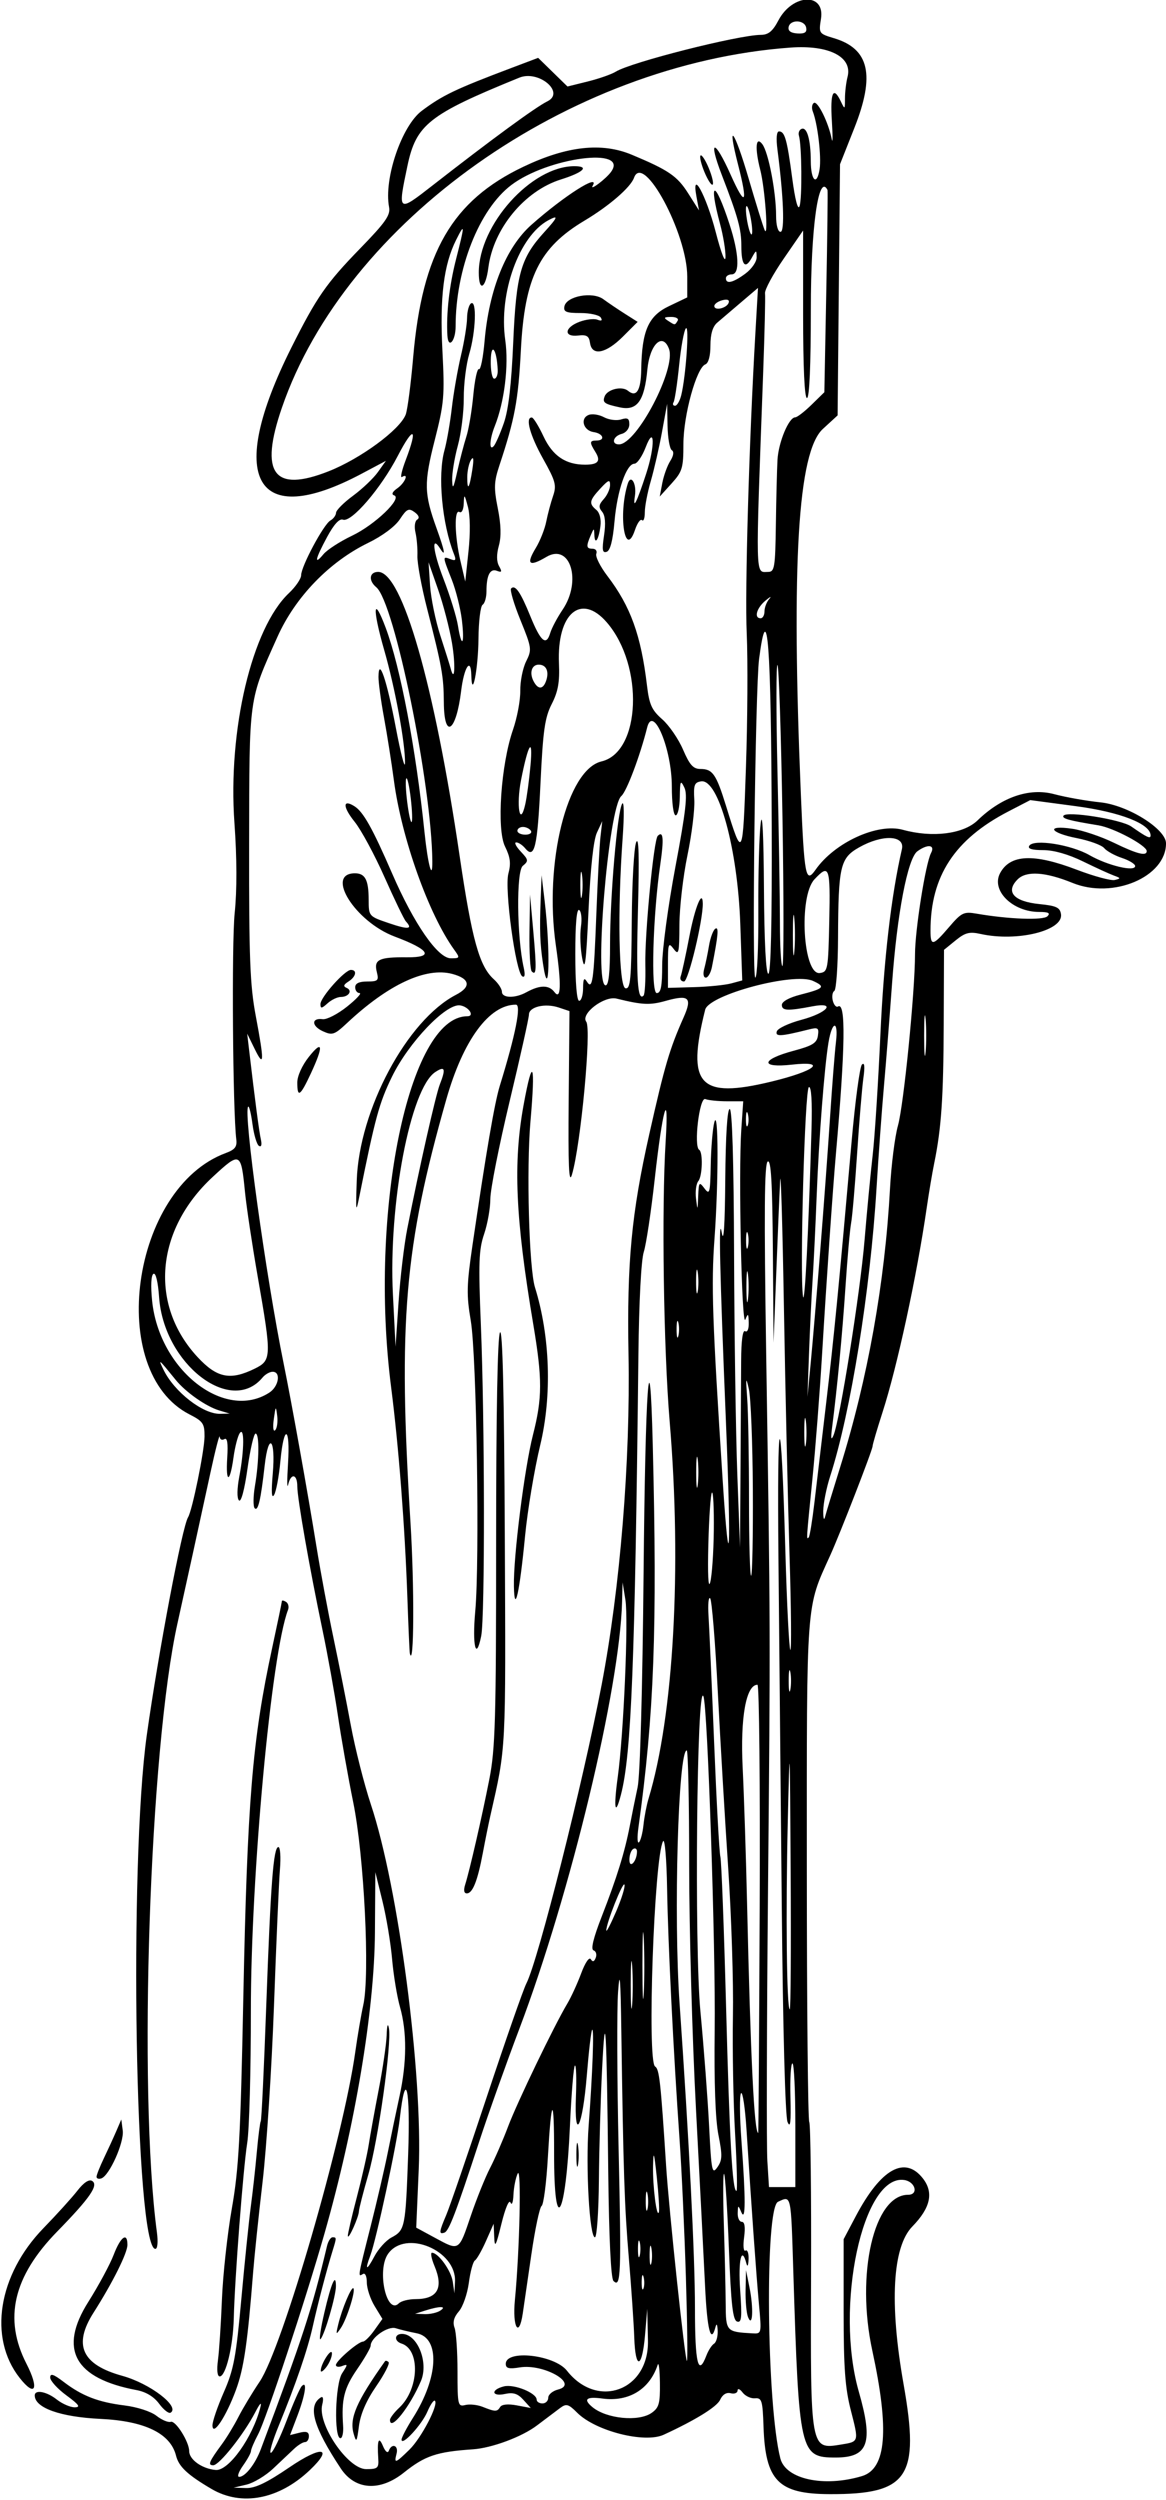 <?xml version="1.0" encoding="UTF-8"?>
<svg version="1.1" viewBox="0 0 283.12 606.56" xmlns="http://www.w3.org/2000/svg">
<path d="m51.348 603.87c-5.815-3.413-7.935-5.402-8.605-8.073-1.352-5.388-7.558-8.407-18.325-8.918-9.764-0.463-15.98-2.676-15.98-5.689 0-1.496 2.876-0.96 5.369 1.001 1.311 1.031 3.254 1.875 4.317 1.875 1.52 0 1.093-0.618-2.001-2.894-2.164-1.591-3.935-3.54-3.935-4.33 0-1.087 0.798-0.828 3.282 1.067 4.46 3.401 8.372 4.912 14.778 5.707 3.071 0.381 6.413 1.464 7.743 2.51 1.287 1.012 2.851 1.67 3.475 1.462 1.169-0.39 4.472 4.861 4.472 7.111 0 2.06 3.14 4.289 6.442 4.572 3.151 0.27 8.988-7.916 10.841-15.205 0.375-1.474-0.094-1.014-1.265 1.242-2.752 5.303-8.717 12.82-10.172 12.82-1.396 0-1.048-0.844 2.126-5.156 1.139-1.547 2.931-4.5 3.983-6.562 1.052-2.062 3.374-5.92 5.16-8.571 5.52-8.195 20.307-59.157 23.218-80.023 0.54-3.867 1.412-8.976 1.939-11.352 1.636-7.377 0.215-36.095-2.429-49.116-1.257-6.188-2.937-15.68-3.735-21.094-0.798-5.414-2.466-14.695-3.707-20.625-3.198-15.278-6.151-32.085-6.151-35.009 0-3.033-1.56-3.3-2.226-0.381-0.265 1.16-0.277-1.16-0.026-5.156 0.572-9.122-1.009-9.626-1.849-0.589-0.341 3.672-1.029 7.363-1.528 8.203-0.61 1.026-0.718-0.66-0.329-5.139 0.738-8.506-1.025-10.292-1.963-1.988-0.948 8.393-1.611 11.221-2.429 10.353-0.395-0.419-0.362-2.871 0.073-5.449 1.03-6.106 1.105-12.656 0.145-12.656-0.417 0-1.302 3.84-1.966 8.534-0.729 5.147-1.548 8.194-2.064 7.678-0.516-0.516-0.48-2.838 0.091-5.849 1.218-6.425 1.251-12.294 0.057-10.407-0.474 0.749-1.14 3.385-1.48 5.858-0.864 6.281-1.917 6.337-1.521 0.08 0.228-3.598 0.013-4.987-0.703-4.545-0.567 0.35-1.073 0.085-1.126-0.59-0.052-0.675-1.052 3.203-2.222 8.617-2.283 10.566-6.468 29.68-8.005 36.562-6.794 30.423-9.609 113.46-5.014 147.89 0.308 2.311 0.15 3.984-0.376 3.984-4.901 0-6.46-93.53-2.079-124.69 2.838-20.18 8.589-50.507 10.016-52.816 1.02-1.65 3.975-16.126 3.999-19.587 0.022-3.128-0.36-3.692-3.621-5.356-20.378-10.396-14.197-54.949 8.801-63.435 2.201-0.812 2.752-1.526 2.534-3.281-0.858-6.922-1.149-47.607-0.394-54.92 0.576-5.575 0.555-13.297-0.059-21.89-1.615-22.589 4.245-47.27 13.238-55.758 1.629-1.537 2.961-3.492 2.961-4.343 0-2.138 5.467-12.351 7.103-13.27 0.734-0.412 1.351-1.256 1.371-1.875s1.877-2.478 4.127-4.132c2.249-1.654 4.966-4.237 6.036-5.74l1.946-2.733-5.915 3.141c-25.948 13.779-32.97 1.161-17.037-30.616 6.134-12.234 8.451-15.571 16.692-24.043 6.182-6.355 7.399-8.093 7.027-10.04-1.311-6.858 3.059-19.707 7.946-23.366 5.029-3.764 8.195-5.278 21.743-10.39l6.508-2.456 7.12 6.953 4.932-1.221c2.713-0.672 5.776-1.744 6.807-2.384 3.698-2.293 29.727-8.889 35.226-8.926 1.823-0.012 2.862-0.869 4.251-3.506 3.429-6.512 11.367-6.811 10.34-0.389-0.564 3.529-0.511 3.609 3.154 4.706 8.589 2.573 10.036 8.939 4.952 21.78l-3.484 8.799-0.293 30.469-0.293 30.469-3.577 3.281c-6.052 5.552-7.682 32.437-5.357 88.359 0.843 20.282 1.177 22.021 3.575 18.598 4.648-6.636 15.047-11.39 21.207-9.695 7.189 1.978 14.707 1.029 18.139-2.289 5.856-5.662 12.575-7.961 18.589-6.362 2.824 0.751 7.877 1.646 11.228 1.99 6.682 0.685 15.938 6.466 15.938 9.954 0 8.152-12.855 13.594-22.68 9.602-6.617-2.689-11.228-2.99-13.347-0.871-3.02 3.02-0.955 5.37 5.27 5.996 4.155 0.417 5.022 0.826 5.258 2.479 0.568 3.982-10.659 6.732-19.501 4.776-2.731-0.604-3.753-0.342-6.094 1.561l-2.812 2.287-0.071 18.136c-0.07 17.796-0.576 25.183-2.3 33.604-0.475 2.32-1.292 7.172-1.816 10.781-2.41 16.62-7.153 38.554-10.741 49.676-1.329 4.119-2.416 7.825-2.416 8.235 0 0.901-7.874 21.174-10.295 26.506-5.902 13-5.688 10.123-5.671 76.196 8e-3 33.18 0.274 60.745 0.59 61.256s0.513 17.464 0.438 37.673c-0.155 41.886-0.171 41.798 7.216 40.599 4.457-0.723 4.418-0.591 2.443-8.3-1.402-5.473-1.752-10.31-1.752-24.185v-17.344l2.975-5.625c6.056-11.449 11.868-14.724 16.249-9.155 2.7 3.432 1.892 7.156-2.537 11.692-4.833 4.949-5.597 18.656-2.132 38.245 3.991 22.569 1.175 26.76-17.941 26.694-12.488-0.043-15.62-3.237-16.064-16.382-0.213-6.325-0.42-7.015-2.062-6.87-1.004 0.088-2.362-0.544-3.017-1.406-0.655-0.862-1.205-1.079-1.222-0.483-0.016 0.596-0.768 0.892-1.67 0.658-1.04-0.27-1.984 0.32-2.578 1.611-0.779 1.694-6.006 4.922-13.693 8.458-4.644 2.136-16.552-0.891-21-5.338-2.114-2.114-2.643-2.264-4.119-1.168-0.932 0.692-3.48 2.609-5.663 4.262-3.642 2.756-10.924 5.468-15.525 5.78-8.822 0.6-11.646 1.551-16.77 5.646-5.819 4.651-11.847 4.259-15.328-0.997-6.704-10.12-8.127-15.21-4.824-17.252 0.541-0.334 0.668 0.379 0.317 1.777-1.191 4.747 6.23 15.63 10.66 15.633 2.817 2e-3 3.101-0.246 2.947-2.576-0.295-4.472 0.094-5.518 1.133-3.047 0.582 1.384 1.165 1.864 1.425 1.172 0.73-1.943 2.415-1.315 1.887 0.703-0.651 2.488-0.313 2.383 3.12-0.973 2.904-2.839 7.126-10.928 6.191-11.863-0.271-0.271-1.095 0.925-1.833 2.656-1.349 3.168-6.269 8.486-6.269 6.776 0-0.505 1.25-2.888 2.777-5.297 6.211-9.793 6.635-19.394 0.907-20.51-1.768-0.345-4.061-0.896-5.095-1.226-1.899-0.606-6.089 2.316-6.089 4.245 0 0.508-1.477 3.07-3.281 5.694-3.179 4.621-3.848 7.31-3.409 13.7 0.115 1.676-0.178 3.047-0.65 3.047-1.614 0-1.273-13.186 0.407-15.749 1.414-2.158 1.415-2.305 0.019-1.769-0.838 0.321-1.523 0.213-1.523-0.24 0-0.988 5.428-5.679 6.571-5.679 0.441 0 1.684-1.239 2.763-2.754l1.961-2.754-1.893-3.106c-1.041-1.708-1.895-4.291-1.897-5.739-2e-3 -1.516-0.401-2.388-0.941-2.054-1.274 0.787-1.3 0.952 1.85-11.49 1.533-6.055 3.419-14.174 4.19-18.041 0.771-3.867 2.048-9.984 2.837-13.593 1.786-8.168 1.828-15.617 0.123-21.627-0.722-2.543-1.587-7.787-1.923-11.655-0.336-3.867-1.389-10.195-2.34-14.062l-1.73-7.031-0.097 14.648c-0.127 19.036-4.814 46.99-12.242 73.008-4.658 16.317-14.162 45.049-16.12 48.736-0.954 1.797-1.735 3.63-1.735 4.074 0 0.444-0.872 2.032-1.939 3.53-1.066 1.498-1.484 2.723-0.928 2.723 1.467 0 3.907-3.116 5.26-6.718 10.23-27.224 12.353-33.735 16.071-49.298 0.277-1.16 0.877-2.109 1.332-2.109 1.021 0 1.021 0.035-0.012 3.376-1.413 4.571-3.559 12.758-4.766 18.187-1.281 5.761-4.088 13.949-8.294 24.192-1.546 3.766-2.387 6.706-1.868 6.533 0.519-0.173 2.223-3.676 3.787-7.785 1.564-4.109 3.212-7.872 3.662-8.361 1.418-1.543 0.913 2.029-0.999 7.062l-1.818 4.785 2.287-0.574c1.672-0.42 2.287-0.191 2.287 0.85 0 0.783-0.422 1.424-0.938 1.424s-1.716 0.738-2.668 1.641c-0.952 0.902-3.233 3.057-5.071 4.788-1.837 1.731-4.75 3.481-6.473 3.888l-3.132 0.741 3.011 0.096c2.201 0.07 5.037-1.284 10.547-5.036 7.819-5.324 10.832-4.916 4.958 0.67-7.492 7.125-16.578 8.867-23.886 4.578zm157.94-3.108c5.929-1.776 6.703-11.158 2.514-30.48-4.023-18.555 0.406-37.779 8.704-37.779 2.611 0 1.753-3.201-0.962-3.588-10.058-1.432-16.939 30.718-11.002 51.4 3.56 12.402 2.31 15.938-5.635 15.938-8.674 0-8.907-1.02-10.275-44.968-0.598-19.201-0.459-18.567-3.724-17.08-3.221 1.468-2.784 49.132 0.571 62.263 1.29 5.047 10.575 7.059 19.809 4.293zm-51.061-15.343c1.789-1.253 2.073-2.282 2.01-7.266-0.041-3.193-0.282-5.173-0.537-4.4-1.964 5.96-7.019 9.044-13.419 8.186-3.931-0.527-4.741 0.164-2.436 2.077 3.43 2.847 11.235 3.608 14.383 1.403zm-36.771-1.437c0.392-0.635 1.918-0.78 4.027-0.385l3.395 0.637-1.805-1.994c-1.358-1.501-2.457-1.851-4.44-1.416-3.273 0.719-3.541-1.015-0.283-1.832 2.474-0.621 7.961 1.601 7.961 3.224 0 0.502 0.633 0.913 1.406 0.913s1.406-0.625 1.406-1.388 1.066-1.656 2.369-1.983c5.24-1.315-3.41-6.325-9.277-5.373-2.659 0.431-3.405 0.241-3.405-0.867 0-3.52 11.815-2.193 14.853 1.669 7.428 9.443 19.928 4.808 19.669-7.292l-0.166-7.734-0.538 6.342c-0.695 8.199-2.35 8.634-2.618 0.689-0.113-3.352-0.703-12-1.31-19.219-1.076-12.796-1.334-20.572-1.834-55.312-0.184-12.811-0.375-15.069-0.791-9.375-0.301 4.125-0.242 21.211 0.131 37.969 0.686 30.776 0.562 33.96-1.25 32.148-0.616-0.616-1.083-10.314-1.261-26.172-0.408-36.242-0.697-41.106-1.498-25.195-0.363 7.219-0.712 19.348-0.775 26.953-0.063 7.606-0.497 13.828-0.964 13.828-1.319 0-2.279-17.026-1.526-27.067 0.956-12.754 1.359-23.791 0.852-23.283-0.237 0.237-0.818 5.192-1.291 11.01-1.039 12.789-3.106 16.678-2.643 4.974 0.166-4.206 0.052-7.492-0.255-7.3-0.307 0.191-0.848 6.778-1.202 14.637-1.012 22.423-3.878 27.349-3.85 6.616 0.019-14.277-0.664-13.881-1.503 0.871-0.355 6.233-1.039 11.598-1.521 11.922-0.482 0.324-1.609 5.652-2.504 11.839-0.895 6.188-1.833 12.621-2.084 14.297-0.915 6.106-2.542 3.304-1.906-3.281 1.156-11.959 1.615-32.677 0.679-30.703-0.489 1.031-0.951 3.352-1.028 5.156-0.079 1.853-0.394 2.669-0.724 1.875-0.339-0.815-1.26 1.351-2.193 5.156-1.331 5.429-1.634 5.996-1.752 3.281l-0.143-3.281-1.86 4.195c-1.023 2.307-2.231 4.425-2.685 4.705-0.454 0.281-1.118 2.715-1.475 5.41-0.357 2.695-1.445 5.817-2.418 6.938-1.222 1.409-1.547 2.64-1.052 3.989 0.394 1.073 0.716 5.835 0.716 10.583 0 8.197 0.096 8.608 1.897 8.155 1.043-0.262 2.942-0.06 4.219 0.449 3.073 1.226 3.504 1.228 4.249 0.024zm18.497-61.322c7e-3 -2.578 0.189-3.522 0.405-2.096 0.215 1.425 0.21 3.534-0.013 4.688-0.223 1.153-0.399-0.013-0.392-2.591zm31.572 48.841c0.471-1.239 1.304-2.53 1.852-2.868s0.946-1.75 0.887-3.138c-0.068-1.587-0.268-1.914-0.537-0.882-1.107 4.234-2.024 0.65-2.521-9.844-0.299-6.316-1.29-25.617-2.204-42.891s-1.661-43.957-1.661-59.297c0-15.34-0.264-27.891-0.586-27.891-2.078 8.1e-4 -3.218 40.204-1.741 61.406 2.3 33.005 3.732 61.34 3.732 73.828 3.5e-4 13.552 0.785 16.819 2.778 11.575zm-4.983-19.075c-0.345-11.215-1.028-26.086-1.516-33.047-1.517-21.616-2.817-47.717-3.045-61.147-0.122-7.203-0.553-12.267-0.979-11.505-2.165 3.868-3.919 53.424-1.935 54.651 1.028 0.635 1.351 3.551 2.674 24.095 0.693 10.765 4.592 47.343 5.046 47.344 0.211 1.3e-4 0.101-9.176-0.245-20.39zm17.737 6.562c-0.648-7.083-1.763-22.715-3.013-42.231-0.34-5.309-0.936-9.317-1.324-8.906-0.388 0.411-0.348 5.598 0.09 11.528 1.047 14.194 1.036 19.834-0.034 17.344-0.769-1.789-0.809-1.778-0.872 0.234-0.036 1.16 0.412 2.109 0.995 2.109 0.697 0 0.888 1.288 0.558 3.75-0.286 2.131-0.137 3.524 0.345 3.226 0.467-0.288 0.799 0.661 0.74 2.109-0.065 1.585-0.279 1.98-0.537 0.993-1.156-4.424-2.012-0.748-1.504 6.456 0.474 6.719 0.347 8.022-0.749 7.658-1.038-0.344-1.462-4.107-1.983-17.585-0.365-9.431-0.884-17.623-1.154-18.205-0.27-0.582-0.306 4.848-0.08 12.067 0.226 7.219 0.429 15.943 0.451 19.388 0.043 6.76 0.114 6.839 6.497 7.203 2.232 0.127 2.237 0.105 1.574-7.138zm-2.641 3.205c-0.387-0.945-0.657-3.898-0.6-6.562l0.103-4.845 0.85 4.219c1.018 5.048 0.777 9.948-0.353 7.189zm-74.766-1.564c1.791-1.157-0.137-1.157-3.75 0l-2.344 0.751 2.344 0.079c1.289 0.043 2.977-0.33 3.75-0.83zm-5.973-2.812c5.32 0 6.849-2.651 4.615-7.999-0.747-1.788-1.032-3.251-0.632-3.251 1.543 0 4.672 4.351 5.056 7.031l0.403 2.812 0.14-2.822c0.379-7.619-12.043-12.766-16.265-6.739-2.772 3.957-0.347 14.969 2.639 11.984 0.559-0.559 2.379-1.016 4.043-1.016zm55.373-5.373c-0.238-0.912-0.448-0.393-0.467 1.154-0.019 1.547 0.175 2.293 0.432 1.659 0.257-0.635 0.272-1.9 0.035-2.812zm-61.249-9.557c3.329-1.781 3.444-2.352 4.082-20.113 0.579-16.117-0.614-21.303-2.025-8.806-0.697 6.172-5.713 29.465-7.171 33.299-1.389 3.652-0.892 3.755 0.986 0.205 0.964-1.823 2.821-3.886 4.128-4.585zm63.138 2.519c-0.224-1.166-0.416-0.433-0.427 1.63s0.173 3.017 0.408 2.12c0.235-0.896 0.243-2.584 0.019-3.75zm-2.829-1.417c-0.236-0.902-0.429-0.164-0.429 1.641s0.193 2.543 0.429 1.641c0.236-0.902 0.236-2.379 0-3.281zm-41.021-6.364c1.393-4.105 3.501-9.334 4.685-11.62 1.184-2.286 3.151-6.809 4.371-10.051 2.201-5.848 11.173-24.456 14.395-29.856 0.923-1.547 2.432-4.84 3.354-7.317 0.965-2.594 1.956-4.052 2.336-3.437 0.457 0.739 0.828 0.629 1.206-0.356 0.301-0.783 0.06-1.586-0.534-1.784-0.722-0.241-0.058-2.982 2.001-8.264 3.665-9.401 5.585-15.604 6.801-21.966 0.492-2.578 1.347-6.797 1.9-9.375 0.601-2.804 1.181-23.679 1.445-51.964 0.422-45.274 1.496-60.312 2.226-31.179 1.121 44.727 0.341 65.545-3.482 92.986-0.323 2.32-0.262 3.916 0.136 3.546 0.398-0.37 0.89-2.268 1.094-4.219s0.754-4.812 1.223-6.359c6.096-20.094 8.112-55.932 5.144-91.428-1.494-17.869-1.984-51.895-0.98-68.102 0.831-13.415-0.745-8.007-2.64 9.061-0.887 7.992-2.091 16.008-2.674 17.812-0.628 1.945-1.158 12.062-1.301 24.844-0.839 75.02-1.705 96.915-4.219 106.74-1.442 5.635-1.857 3.479-0.802-4.168 1.437-10.412 2.637-38.229 1.858-43.036l-0.684-4.219-0.121 4.688c-0.545 21.089-12.488 70.723-24.927 103.59-3.22 8.508-7.582 20.742-9.694 27.188-5.811 17.734-7.422 21.945-8.537 22.317-1.359 0.453-1.29-0.18 0.469-4.3 0.819-1.917 5.224-14.745 9.79-28.506 4.566-13.761 8.912-26.206 9.659-27.656 2.865-5.562 13.712-48.573 18.28-72.48 4.494-23.52 6.99-54.201 6.522-80.156-0.402-22.3 0.722-34.205 5.047-53.438 3.751-16.679 4.909-20.614 8.336-28.323 2.137-4.806 1.3-5.583-4.316-4.011-3.877 1.085-5.657 1.005-11.973-0.543-2.991-0.733-8.789 3.692-7.355 5.613 1.31 1.754-1.328 29.912-3.477 37.107-0.737 2.468-0.932-2.042-0.788-18.203l0.193-21.484-2.618-0.873c-3.299-1.1-7.225-0.167-7.225 1.718 0 0.789-2.109 10.252-4.688 21.029-2.578 10.777-4.688 21.439-4.688 23.693 0 2.254-0.679 6.09-1.508 8.525-1.287 3.777-1.403 7.001-0.792 21.964 0.95 23.256 1.004 70.972 0.086 75.55-1.257 6.27-2.206 2.353-1.449-5.981 1.108-12.2 0.34-62.093-1.084-70.486-1.065-6.275-1.013-8.634 0.403-18.281 3.347-22.803 5.377-34.638 6.642-38.733 3.821-12.365 5.277-19.688 3.915-19.688-6.493 0-12.807 8.582-16.899 22.969-10.194 35.844-11.728 53.939-8.702 102.66 0.964 15.519 0.864 35.811-0.157 31.779-0.079-0.311-0.348-6.428-0.599-13.594-0.604-17.251-2.1-36.592-3.945-50.998-5.45-42.558 4.29-90 18.479-90 1.907 0 0.379-2.333-1.731-2.643-3.411-0.502-12.487 8.995-16.54 17.308-3.1 6.356-4.085 9.968-7.896 28.929-0.864 4.299-0.919 3.989-0.659-3.75 0.576-17.162 12.21-38.904 24.109-45.058 3.738-1.933 3.4-3.901-0.866-5.049-6.424-1.73-15.554 2.515-25.583 11.894-3.082 2.882-3.583 3.053-5.884 2.005-2.798-1.275-2.822-3.299-0.035-2.93 0.983 0.13 3.64-1.241 5.904-3.047 2.264-1.806 3.635-3.284 3.047-3.284-0.588 0-1.069-0.633-1.069-1.406 0-0.948 0.949-1.406 2.914-1.406 2.621 0 2.856-0.23 2.34-2.286-0.763-3.04 0.479-3.649 7.304-3.585 6.681 0.063 5.568-1.825-2.964-5.026-9.601-3.602-16.987-15.353-9.649-15.353 2.478 0 3.316 1.609 3.327 6.388 0.01 4.04 0.016 4.047 4.931 5.715 4.723 1.603 5.859 1.484 4.107-0.432-0.448-0.49-2.783-5.32-5.188-10.734-2.405-5.414-5.667-11.454-7.248-13.422-2.924-3.639-2.957-5.609-0.063-3.79 2.164 1.361 4.389 5.328 9.184 16.374 5.292 12.193 11.067 20.525 14.224 20.525 2.234 0 2.264-0.08 0.801-2.109-6.179-8.567-12.761-27.034-14.618-41.016-0.582-4.383-1.67-11.285-2.417-15.338s-1.346-8.483-1.331-9.844c0.057-4.986 2.009 0.746 4.221 12.4 1.188 6.256 2.187 10.11 2.22 8.563 0.1-4.654-2.397-18.213-5.054-27.448-2.911-10.119-2.677-13.527 0.37-5.385 3.561 9.514 7.337 29.389 9.417 49.565 0.806 7.821 1.944 12.062 1.903 7.096-0.152-18.586-9.213-62.864-13.611-66.514-1.954-1.621-1.695-3.721 0.459-3.721 5.82 0 13.656 27.302 19.778 68.906 2.982 20.264 4.779 26.753 8.285 29.911 1.09 0.982 1.983 2.353 1.983 3.047 0 1.565 3.188 1.638 5.921 0.135 3.292-1.81 5.484-1.829 6.827-0.059 1.605 2.114 1.726-1.802 0.352-11.311-2.894-20.019 2.728-42.666 11.084-44.65 9.546-2.267 10.356-23.198 1.304-33.708-6.25-7.256-12.157-2.223-11.638 9.916 0.196 4.569-0.207 6.834-1.751 9.862-1.685 3.304-2.122 6.382-2.736 19.313-0.735 15.452-1.439 18.439-3.704 15.709-0.66-0.795-1.644-1.446-2.186-1.446s-0.055 0.991 1.083 2.203c1.915 2.039 1.953 2.3 0.504 3.503-1.587 1.317-1.439 17.208 0.23 24.668 0.392 1.751 0.267 2.507-0.351 2.125-1.609-0.995-4.349-21.252-3.37-24.921 0.659-2.471 0.474-3.972-0.809-6.566-2.075-4.194-1.009-19.87 1.926-28.338 1.01-2.912 1.808-7.167 1.773-9.454-0.035-2.287 0.605-5.498 1.422-7.135 1.423-2.852 1.365-3.271-1.387-10.028-1.58-3.878-2.597-7.327-2.26-7.664 0.997-0.997 2.279 0.856 4.681 6.758 2.507 6.163 3.854 7.292 4.82 4.042 0.353-1.188 1.704-3.732 3.003-5.653 4.706-6.96 1.868-16.226-3.923-12.809-4.226 2.493-5.013 1.834-2.584-2.165 1.034-1.703 2.172-4.573 2.528-6.377 0.356-1.805 1.1-4.6 1.653-6.211 0.897-2.61 0.632-3.599-2.421-9.059-3.183-5.692-4.382-10.095-2.724-10.004 0.387 0.021 1.661 2.083 2.832 4.582 2.215 4.728 5.36 6.864 10.106 6.864 3.159 0 3.87-0.876 2.495-3.077-1.474-2.36-1.433-2.783 0.27-2.783 2.219 0 1.638-1.712-0.694-2.044-2.514-0.359-3.362-3.342-1.188-4.177 0.846-0.325 2.515-0.068 3.708 0.57 1.193 0.638 3.063 0.877 4.155 0.53 1.56-0.495 1.987-0.238 1.987 1.198 0 1.04-0.808 2.04-1.875 2.319-2.078 0.544-2.585 2.541-0.644 2.541 4.319 0 13.956-18.422 12.139-23.203-1.551-4.08-4.671-1.071-5.243 5.057-0.713 7.632-2.479 10.061-6.664 9.165-3.811-0.816-4.284-1.158-3.701-2.675 0.662-1.724 4.197-2.566 5.664-1.349 2.035 1.689 3.134-0.055 3.212-5.097 0.147-9.451 1.708-13.036 6.721-15.432l4.453-2.127v-5.039c0-10.464-10.669-30.27-12.922-23.987-0.836 2.331-6.039 6.829-12.044 10.411-10.948 6.531-14.512 13.766-15.424 31.308-0.641 12.33-1.459 16.73-5.22 28.073-1.32 3.98-1.374 5.454-0.386 10.425 0.788 3.963 0.867 6.818 0.252 9.047-0.591 2.141-0.573 3.841 0.053 4.96 0.767 1.37 0.668 1.593-0.507 1.142-1.68-0.645-2.552 1.054-2.552 4.968 0 1.474-0.422 2.941-0.938 3.26-0.516 0.319-0.967 4.035-1.003 8.258-0.063 7.372-1.587 15.058-1.743 8.796-0.111-4.446-1.772-1.87-2.462 3.82-1.216 10.032-4.144 11.978-4.208 2.798-0.044-6.368-0.438-8.563-4.1-22.875-1.339-5.234-2.382-10.929-2.316-12.656 0.065-1.728-0.146-4.274-0.469-5.659-0.332-1.421-0.152-2.788 0.413-3.137 0.641-0.396 0.413-1.049-0.635-1.815-1.419-1.037-1.894-0.807-3.572 1.731-1.161 1.756-4.246 4.052-7.711 5.74-9.428 4.591-17.673 13.121-21.996 22.758-7.055 15.724-6.834 14.111-6.891 50.367-0.043 27.562 0.213 34.217 1.603 41.588 2.101 11.149 2.054 12.767-0.234 8.1l-1.839-3.75 0.44 3.75c1.467 12.505 2.446 19.958 2.874 21.875 0.299 1.34 0.121 1.961-0.46 1.602-0.521-0.322-1.227-2.692-1.569-5.266-0.341-2.574-0.813-4.488-1.048-4.253-1.224 1.224 4.298 41.136 8.639 62.448 1.952 9.584 5.785 30.951 7.942 44.281 0.979 6.05 2.827 15.964 4.106 22.031 1.279 6.068 3.187 15.673 4.239 21.344 1.053 5.672 3.247 14.32 4.875 19.219 6.713 20.191 12.619 65.254 11.611 88.594l-0.607 14.062 4.545 2.46c5.95 3.22 5.77 3.33 8.701-5.309zm-1.365-80.354c1.091-3.451 4.088-16.51 5.863-25.547 1.457-7.415 1.657-14.399 1.657-57.656 0-31.14 0.344-49.796 0.938-50.79 0.635-1.063 1.013 14.896 1.17 49.399 0.242 52.981 0.352 50.855-3.527 67.953-0.409 1.805-1.22 5.812-1.801 8.906-1.28 6.818-2.479 9.844-3.901 9.844-0.679 0-0.825-0.767-0.4-2.109zm11.836-72.422c-0.144-7.137 2.572-28.67 4.632-36.726 2.285-8.934 2.296-13.576 0.067-26.834-4.333-25.766-4.918-39.129-2.333-53.259 2.196-12.005 2.902-10.263 1.654 4.084-0.999 11.486-0.343 35.597 1.095 40.222 3.682 11.843 4.162 26.279 1.274 38.294-1.426 5.93-3.08 15.844-3.676 22.031-1.326 13.768-2.568 19.348-2.713 12.188zm-52.597-122.21c0-1.57 1.167-4.152 2.812-6.223 3.401-4.28 3.604-2.676 0.503 3.984-2.603 5.592-3.315 6.072-3.315 2.238zm5.625-19.019c0-1.652 5.92-8.297 7.392-8.297 1.595 0 1.246 1.655-0.595 2.82-1.181 0.748-1.311 1.177-0.463 1.533 1.537 0.645 0.55 2.209-1.394 2.209-0.831 0-2.283 0.698-3.226 1.552-1.419 1.284-1.714 1.316-1.714 0.183zm54.026-9.875c-0.713-4.77-0.832-8.014-0.56-15.298l0.228-6.094 0.728 6.094c1.471 12.317 1.13 25.504-0.396 15.298zm-2.717 1.949c-0.376-0.376-0.626-4.727-0.555-9.668l0.129-8.984 0.799 8.906c0.832 9.278 0.77 10.889-0.373 9.746zm14.147-152.48c-0.241-1.695-0.806-2.05-2.878-1.808-3.578 0.418-3.364-1.938 0.303-3.321 1.585-0.598 3.552-0.83 4.373-0.515 0.989 0.38 1.263 0.203 0.814-0.524-0.373-0.603-2.582-1.097-4.91-1.097-3.492 0-4.178-0.281-3.923-1.607 0.482-2.505 6.835-3.675 9.461-1.743 1.147 0.844 3.489 2.426 5.205 3.515l3.119 1.98-3.587 3.584c-4.125 4.121-7.516 4.774-7.975 1.536zm13.957 449.07c-0.224-1.166-0.416-0.433-0.427 1.63s0.173 3.017 0.408 2.12c0.235-0.896 0.243-2.584 0.019-3.75zm2.262-3.995c-0.663-6.21-0.82-6.694-0.915-2.812-0.118 4.85 0.894 12.878 1.418 11.241 0.163-0.511-0.063-4.303-0.503-8.428zm19.008-10.547c-0.436-7.606-0.673-20.495-0.527-28.643 0.147-8.148-0.363-24.179-1.134-35.625-0.77-11.446-1.909-30.724-2.531-42.841s-1.458-22.397-1.858-22.844c-0.401-0.447-0.582 1.451-0.404 4.219s0.791 16.633 1.362 30.813c0.571 14.18 1.251 26.625 1.513 27.656 0.262 1.031 0.882 17.273 1.378 36.094 0.87 33.009 1.544 45 2.528 45 0.256 0 0.109-6.223-0.328-13.828zm14.629-2.109c0-8.25-0.316-15.001-0.703-15.002-0.387-9.4e-4 -0.606 3.69-0.488 8.203 0.16 6.111-0.021 7.641-0.711 5.994-0.549-1.311-1.115-22.498-1.391-52.031-0.256-27.401-0.62-65.429-0.808-84.508-0.374-37.954 0.622-39.078 1.679-1.894 0.366 12.88 0.908 23.638 1.204 23.906 0.296 0.268 0.209-10.06-0.195-22.95-0.403-12.891-1.015-39.891-1.36-60-0.345-20.109-0.759-34.031-0.919-30.938-0.161 3.094-0.586 13.219-0.945 22.5l-0.653 16.875-0.167-22.321c-0.125-16.622-0.444-22.15-1.252-21.651-0.813 0.502-0.906 12.2-0.372 46.696 1.032 66.714 1.032 66.84 0.435 130.87-0.301 32.227-0.369 61.441-0.151 64.922l0.395 6.328h3.201 3.201v-15zm-18.673 2.376c-0.746-3.754-1.068-12.712-0.913-25.415 0.246-20.182-1.72-78.518-2.731-81.024-1.603-3.975-2.228 60.741-0.738 76.406 0.834 8.766 1.787 21.317 2.118 27.893 0.553 10.986 0.715 11.792 2.009 9.946 1.199-1.712 1.237-2.865 0.255-7.806zm10.013-54.876c0.124-29.906-0.115-54.375-0.533-54.375-2.77 0-4.195 7.946-3.601 20.074 0.331 6.748 0.817 21.762 1.08 33.363 0.841 37.051 1.734 55.312 2.703 55.312 0.068 0 0.226-24.469 0.351-54.375zm-30.96 13.86c-0.19-2.724-0.347-0.735-0.35 4.422-3e-3 5.156 0.153 7.385 0.345 4.953 0.192-2.432 0.194-6.651 5e-3 -9.375zm2.817-6.553c-0.178-3.761-0.326-0.932-0.327 6.287-2e-3 7.219 0.145 10.296 0.324 6.838s0.181-9.364 3e-3 -13.125zm35.665-16.447c-0.192-32.165-0.221-32.646-0.703-11.953-0.513 21.985-0.26 45.469 0.488 45.469 0.228 0 0.325-15.082 0.215-33.516zm-40.349 3.274c-0.331-0.992-4.487 9.482-4.412 11.119 0.021 0.463 1.098-1.623 2.393-4.635 1.295-3.012 2.204-5.93 2.019-6.484zm3.035-8.017c8e-3 -0.675-0.408-0.966-0.923-0.648-0.516 0.319-0.931 1.504-0.923 2.634 0.016 2.307 1.819 0.368 1.846-1.986zm37.238-43.538c-0.223-1.16-0.406-0.211-0.406 2.109s0.183 3.269 0.406 2.109c0.223-1.16 0.223-3.059 0-4.219zm-18.585-34.375c0.061-5.371-0.143-9.512-0.454-9.201s-0.703 5.971-0.873 12.578c-0.187 7.274-8e-3 10.904 0.454 9.201 0.419-1.547 0.812-7.207 0.873-12.578zm9.478-10.053c-0.063-11.272-0.495-22.181-0.962-24.244-0.721-3.188-0.782-2.851-0.408 2.247 0.242 3.298 0.44 14.443 0.44 24.766s0.235 18.534 0.522 18.247c0.287-0.287 0.47-9.744 0.408-21.016zm-6.513-15.806c-1.536-37.317-1.846-51.25-1.032-46.406 0.467 2.777 0.757-1.629 0.85-12.891 0.088-10.687 0.493-17.109 1.078-17.109 0.606 0 0.981 12.503 1.06 35.391 0.067 19.465 0.421 43.406 0.785 53.203l0.663 17.812 0.116-18.75c0.064-10.312 0.132-22.255 0.152-26.54 0.023-4.946 0.378-7.578 0.973-7.21 0.545 0.337 0.91-0.524 0.872-2.054-0.057-2.285-0.167-2.385-0.827-0.758-0.883 2.174-1.689-35.664-0.982-46.073l0.469-6.896-3.908 9e-5c-2.149 4e-5 -4.538-0.242-5.308-0.537-1.413-0.542-2.852 11.47-1.475 12.315 0.95 0.583 0.788 6.383-0.212 7.587-0.52 0.626-0.772 2.537-0.562 4.246 0.368 2.988 0.389 2.965 0.533-0.587 0.141-3.461 0.237-3.579 1.526-1.875 1.25 1.653 1.389 1.131 1.517-5.68 0.077-4.125 0.463-8.766 0.856-10.312 1.031-4.053 1.066 14.314 0.054 28.238-0.812 11.17-0.526 19.602 1.986 58.48 1.654 25.599 2.112 17.945 0.814-13.594zm21.455 19.172c0.514-4.357 1.806-15.305 2.871-24.328 1.902-16.113 3.037-27.764 6.162-63.281 0.862-9.797 1.993-18.234 2.512-18.75 0.634-0.629 0.751 0.449 0.354 3.281-0.325 2.32-1.009 10.547-1.52 18.281-0.511 7.734-1.167 15.328-1.457 16.875-0.29 1.547-0.906 8.508-1.369 15.469-0.768 11.544-2.004 24.519-3.26 34.219-0.337 2.605-0.235 3.178 0.334 1.875 1.531-3.505 6.497-34.634 7.552-47.344 0.578-6.961 1.464-16.242 1.969-20.625s1.35-17.519 1.877-29.192c0.827-18.299 2.623-33.795 5.228-45.105 0.785-3.406-4.736-3.635-10.394-0.43-4.592 2.601-5.038 4.515-5.114 21.937-0.03 6.802-0.436 12.603-0.904 12.892s-0.63 1.364-0.362 2.389c0.268 1.025 0.832 1.65 1.253 1.39 1.935-1.196 1.782 9.83-0.493 35.651-0.763 8.658-2.295 30.796-3.341 48.281-0.571 9.539-1.638 23.343-2.373 30.676-1.509 15.064-1.491 14.792-0.898 14.199 0.241-0.241 0.858-4.002 1.372-8.359zm6.255-8.668c6.688-21.389 10.874-44.776 12.114-67.692 0.307-5.672 1.171-12.505 1.921-15.185 1.41-5.043 4.138-32.415 4.146-41.602 6e-3 -5.883 2.566-22.034 3.891-24.54 1.062-2.01-0.822-2.248-3.321-0.421-2.354 1.721-4.932 15.201-6.15 32.149-0.552 7.686-1.433 18.826-1.958 24.756s-1.339 17.109-1.809 24.844c-1.513 24.869-6.278 54.464-11.245 69.844-0.916 2.836-1.677 6.633-1.691 8.438-0.015 1.885 0.179 2.483 0.456 1.406 0.265-1.031 1.906-6.429 3.647-11.996zm-34.573-1.832c-0.208-1.676-0.378-0.305-0.378 3.047s0.17 4.723 0.378 3.047c0.208-1.676 0.208-4.418 0-6.094zm26.251-9.358c-0.209-1.685-0.384-0.532-0.389 2.561-6e-3 3.094 0.165 4.472 0.379 3.064 0.214-1.409 0.218-3.94 0.01-5.625zm-128.37-1.309c-0.309-2.478-0.374-2.413-0.822 0.822-0.279 2.015-0.136 3.164 0.336 2.692 0.452-0.452 0.671-2.034 0.487-3.515zm-14.069-1.275c-3.221-0.971-8.16-4.437-10.586-7.429-4.176-5.151-4.328-5.277-2.938-2.425 2.608 5.347 9.572 10.764 13.719 10.672l2.344-0.052-2.539-0.765zm12.149-4.321c2.308-1.486 2.885-5.065 0.818-5.065-0.71 0-1.815 0.631-2.455 1.402-7.7 9.278-23.954-3.297-25.112-19.427-0.275-3.828-0.818-6.081-1.382-5.732-0.564 0.349-0.688 2.927-0.317 6.557 1.722 16.812 17.609 29.246 28.448 22.265zm133.79-34.597c0.822-10.312 1.894-24.867 2.381-32.344s1.129-15.635 1.426-18.129c0.633-5.323-0.911-5.261-1.806 0.073-0.993 5.91-2.346 23.426-2.879 37.274-0.278 7.219-0.729 16.5-1.002 20.625-0.273 4.125-0.662 12.141-0.865 17.812l-0.368 10.312 0.809-8.438c0.445-4.641 1.482-16.875 2.304-27.188zm-137.3 28.764c4.072-2.004 4.099-2.856 0.72-22.201-1.351-7.734-2.749-17.016-3.107-20.625-0.971-9.792-1.147-9.875-7.844-3.675-13.925 12.892-15.433 31.077-3.629 43.753 4.685 5.031 7.919 5.672 13.86 2.748zm37.011-33.92c2.91-14.755 6.903-32.45 7.894-34.983 1.524-3.897 1.275-4.594-1.087-3.047-6.042 3.959-11.398 32.056-10.288 53.967l0.641 12.656 0.727-10.781c0.4-5.93 1.351-13.945 2.113-17.812zm65.823 22.734c-0.236-0.902-0.429-0.164-0.429 1.641s0.193 2.543 0.429 1.641c0.236-0.902 0.236-2.379 0-3.281zm16.907-11.719c-0.208-1.676-0.378-0.305-0.378 3.047s0.17 4.723 0.378 3.047c0.208-1.676 0.208-4.418 0-6.094zm15.427-35.158c0.193-6.747-0.037-10.435-0.636-10.236-0.981 0.327-2.253 45.59-1.428 50.784 0.416 2.618 1.362-15.962 2.064-40.548zm-27.62 34.702c-0.215-1.425-0.398-0.482-0.405 2.096-7e-3 2.578 0.169 3.744 0.392 2.591 0.223-1.153 0.228-3.262 0.013-4.688zm12.161-9.388c-0.236-0.902-0.429-0.164-0.429 1.641s0.193 2.543 0.429 1.641c0.236-0.902 0.236-2.379 0-3.281zm4e-3 -29.045c-0.238-0.912-0.448-0.393-0.467 1.154-0.019 1.547 0.175 2.293 0.432 1.659 0.257-0.635 0.272-1.9 0.035-2.812zm5.747-7.847c10.661-2.582 13.683-5.078 4.975-4.109-7.838 0.872-7.574-1.238 0.422-3.371 4.535-1.21 5.609-1.875 5.867-3.638 0.281-1.918 0.035-2.087-2.219-1.521-6.794 1.705-8.198 1.787-7.758 0.453 0.239-0.723 2.906-1.976 5.928-2.784 6.422-1.719 8.629-4.411 2.687-3.277-5.998 1.144-7.391 1.079-7.391-0.347 0-0.823 1.758-1.793 4.532-2.501 5.737-1.463 6.143-1.909 3.033-3.326-4.693-2.138-25.274 3.356-26.186 6.99-4.591 18.303-1.465 21.686 16.11 17.43zm37.415-15.139c-0.197-2.191-0.359-0.398-0.359 3.984s0.162 6.176 0.359 3.984c0.197-2.191 0.197-5.777 0-7.969zm-83.172-7.5c0.011-2.247 0.243-2.685 0.887-1.667 1.402 2.217 1.707 0.08 2.337-16.38 0.316-8.25 0.768-16.688 1.005-18.75l0.43-3.75-1.301 2.797c-0.832 1.788-1.564 8.549-2.03 18.75-0.595 13.013-0.879 15.176-1.541 11.734-0.447-2.32-0.584-5.775-0.304-7.678 0.279-1.903 0.085-3.72-0.432-4.04-0.608-0.376-0.94 3.41-0.94 10.725 0 6.912 0.364 11.305 0.938 11.305 0.516 0 0.944-1.371 0.952-3.047zm15.117-5.613c-0.172-7.429 2.031-30.377 3.011-31.357 1.345-1.345 1.532 0.673 0.634 6.83-1.824 12.495-2.349 31.312-0.874 31.312 1.01 0 1.318-1.587 1.322-6.797 3e-3 -3.769 1.434-14.395 3.214-23.854 2.541-13.508 2.992-17.507 2.168-19.219-0.925-1.921-1.048-1.666-1.104 2.291-0.035 2.449-0.485 4.453-1.001 4.453-0.541 0-0.938-2.962-0.938-7.012 0-9.107-4.557-19.994-5.986-14.3-1.73 6.893-4.976 15.5-6.27 16.625-3.131 2.721-6.72 45.938-3.815 45.938 0.735 0 1.071-3.111 1.071-9.931 0-11.687 1.758-32.121 2.936-34.132 0.479-0.818 0.528 2.709 0.116 8.438-1.273 17.699-0.921 36.025 0.698 36.332 1.204 0.228 1.423-2.133 1.524-16.392 0.065-9.162 0.541-17.713 1.058-19.002 0.652-1.627 0.79 3.293 0.451 16.083-0.455 17.139-0.107 22.555 1.353 21.095 0.325-0.325 0.52-3.655 0.433-7.4zm20.841 4.44 2.69-0.727-0.476-13.698c-0.634-18.261-5.288-35.212-9.501-34.601-1.644 0.238-1.877 0.868-1.663 4.496 0.137 2.32-0.614 8.379-1.669 13.463s-1.93 12.678-1.947 16.875c-0.027 6.914-0.159 7.46-1.406 5.811-1.259-1.665-1.376-1.34-1.376 3.821v5.64l6.328-0.177c3.481-0.097 7.539-0.504 9.019-0.904zm-12.252-1.725c0.266-0.692 1.226-5.122 2.135-9.844 1.334-6.934 3.139-11.343 3.226-7.883 0.101 3.996-3.495 18.984-4.554 18.984-0.709 0-1.072-0.566-0.807-1.258zm5.703-1.789c0.318-1.16 0.845-3.701 1.17-5.646 0.325-1.945 1.016-3.799 1.536-4.12 0.893-0.552 0.704 1.57-0.828 9.297-0.281 1.418-0.949 2.578-1.484 2.578-0.555 0-0.724-0.906-0.394-2.109zm13.148-14.062c-0.047-8.895 0.21-18.492 0.571-21.328 0.406-3.182 0.708 2.829 0.789 15.703 0.084 13.193 0.477 20.859 1.069 20.859 0.611 0 0.897-12.5 0.821-35.859-0.144-44.428-1.033-56.182-3.066-40.547-0.931 7.16-1.779 77.344-0.934 77.344 0.459 7e-5 0.796-7.273 0.749-16.172zm17.223 2.344c0.276-13.104 7e-3 -13.856-3.596-10.021-3.888 4.138-2.779 23.314 1.314 22.731 1.938-0.276 2.032-0.798 2.283-12.71zm-11.367-25.229c-0.331-19.934-0.873-36.493-1.206-36.797-0.333-0.304-0.336 11.26-8e-3 25.697 0.328 14.438 0.598 30.996 0.599 36.797 9.4e-4 5.801 0.275 10.547 0.609 10.547 0.334 0 0.337-16.31 6e-3 -36.244zm2.886 24.76c-0.197-2.191-0.359-0.398-0.359 3.984s0.162 6.176 0.359 3.984c0.197-2.191 0.197-5.777 0-7.969zm37.573 2.024c3.008-3.514 3.566-3.787 6.652-3.252 7.799 1.35 16.203 1.66 17.228 0.635 0.772-0.772 0.246-1.048-1.999-1.048-6.477 0-11.74-5.219-9.495-9.415 2.444-4.566 8.163-4.819 18.625-0.824 4.156 1.587 8.306 2.707 9.221 2.489 1.504-0.359 1.484-0.462-0.211-1.076-1.031-0.374-4.406-1.916-7.5-3.427-3.569-1.743-7.101-2.747-9.665-2.747-2.755 2.6e-4 -3.832-0.335-3.387-1.055 1.055-1.707 10.136-0.29 14.634 2.283 4.412 2.524 11.074 4.111 11.074 2.638 0-0.499-1.443-1.383-3.206-1.965-1.763-0.582-3.703-1.656-4.309-2.387-0.607-0.731-3.594-1.819-6.638-2.418-6.678-1.314-7.593-3.238-1.081-2.273 2.449 0.363 6.978 1.887 10.064 3.388 5.63 2.737 7.984 3.334 7.981 2.025-3e-3 -1.369-8.021-5.645-11.717-6.248-7.239-1.182-8.919-1.645-8.492-2.336 0.745-1.205 14.005 0.901 16.46 2.615 3.855 2.691 4.688 3.076 4.688 2.167 0-2.79-7.328-5.659-18.123-7.095l-11.092-1.475-5.314 2.751c-13.058 6.761-18.908 15.706-18.908 28.916 0 3.857 0.559 3.749 4.509-0.865zm-89.15-12.805c-0.215-1.418-0.391-0.258-0.391 2.578s0.176 3.996 0.391 2.578c0.215-1.418 0.215-3.738 0-5.156zm40.014-58.359c-0.466-10.699 0.561-46.28 2.112-73.125l0.623-10.781-4.132 3.514c-2.273 1.933-4.87 4.147-5.773 4.922-1.1 0.944-1.641 2.766-1.641 5.527 0 2.558-0.472 4.299-1.244 4.596-2.147 0.824-5.318 12.334-5.318 19.303 0 5.845-0.256 6.698-2.876 9.59l-2.876 3.174 0.624-3.281c0.343-1.805 1.211-4.208 1.928-5.342 0.815-1.288 0.956-2.275 0.377-2.634-0.51-0.315-0.973-2.974-1.028-5.908l-0.101-5.335-1.248 6.829c-0.686 3.756-1.906 9.095-2.711 11.863-0.805 2.769-1.463 6.199-1.463 7.624 0 1.425-0.306 2.284-0.68 1.91-0.374-0.374-1.141 0.69-1.705 2.365-2.421 7.189-4.123-3.63-1.762-11.198 0.759-2.433 2.201-0.037 1.75 2.908-0.557 3.637 0.42 1.709 2.751-5.427 2.169-6.641 2.043-12.03-0.147-6.328-0.842 2.191-2.071 3.984-2.731 3.984-1.934 0-4.178 6.491-4.834 13.987-0.408 4.661-1.037 7.098-1.906 7.385-1.04 0.344-1.166-0.441-0.637-3.968 0.442-2.949 0.286-4.846-0.474-5.762-0.9-1.085-0.818-1.714 0.403-3.062 0.845-0.933 1.536-2.463 1.536-3.401 0-1.427-0.381-1.292-2.344 0.825-2.708 2.922-2.849 3.659-0.991 5.2 0.817 0.678 1.21 2.248 0.993 3.966-0.422 3.331-1.379 4.691-1.474 2.095-0.063-1.717-0.102-1.714-0.872 0.078-1.172 2.728-1.098 3.281 0.439 3.281 0.757 0 1.165 0.553 0.905 1.229-0.259 0.676 0.956 3.102 2.701 5.391 5.631 7.387 8.146 14.342 9.607 26.566 0.554 4.638 1.15 5.959 3.698 8.196 1.671 1.467 3.946 4.779 5.057 7.361 1.604 3.729 2.472 4.694 4.222 4.694 2.961 0 3.827 1.246 6.206 8.925 4.041 13.044 4.087 12.955 4.847-9.393 0.386-11.344 0.471-25.898 0.19-32.344zm-52.404 47.812c-0.319-0.516-1.187-0.938-1.93-0.938s-1.351 0.422-1.351 0.938c0 0.516 0.869 0.938 1.93 0.938s1.67-0.422 1.351-0.938zm-29.171-7.861c-0.343-2.922-0.827-5.111-1.075-4.863-0.248 0.248-0.153 2.825 0.209 5.728 0.363 2.903 0.846 5.091 1.075 4.863 0.228-0.228 0.134-2.806-0.209-5.728zm29.065-7.937c0.651-7.236-0.533-5.436-2.286 3.475-1.22 6.203-0.279 11.662 1.018 5.9 0.389-1.728 0.959-5.946 1.268-9.375zm3.853-20.757c0.698-2.2-0.069-3.758-1.849-3.758-1.693 0-2.315 1.952-1.269 3.984 1.116 2.17 2.388 2.078 3.119-0.226zm-22.923-9.088c-0.596-3.514-2.118-9.342-3.381-12.952l-2.296-6.562 0.367 5.625c0.202 3.094 1.327 8.578 2.501 12.188 1.174 3.609 2.287 7.15 2.472 7.869 1.011 3.91 1.263-0.708 0.337-6.167zm2.424-5.432c-0.332-2.825-1.445-7.27-2.473-9.879-2.26-5.733-2.258-5.7-0.3-4.949 1.251 0.48 1.425 0.237 0.857-1.201-2.913-7.38-4.001-19.157-2.328-25.183 0.564-2.03 1.371-6.671 1.795-10.313 0.423-3.641 1.422-9.363 2.218-12.714 0.797-3.352 1.463-7.44 1.481-9.085 0.018-1.645 0.455-3.252 0.97-3.571 1.424-0.88 1.145 6.928-0.438 12.261-0.757 2.548-1.356 7.37-1.332 10.717 0.024 3.347-0.623 8.531-1.437 11.521-0.814 2.99-1.437 6.787-1.384 8.438 0.076 2.382 0.332 1.938 1.242-2.155 0.63-2.836 1.622-6.633 2.204-8.438 0.582-1.805 1.342-6.332 1.69-10.06 0.348-3.728 0.964-6.573 1.37-6.323s1.021-2.816 1.367-6.815c1.084-12.523 5.207-22.744 11.38-28.21 7.935-7.027 16.725-12.618 14.863-9.454-0.801 1.361 3.199-1.659 4.446-3.356 4.527-6.162-15.346-3.551-24.219 3.182-7.813 5.929-13.501 20.378-13.501 34.296 0 3.583-1.807 5.563-1.996 2.187-0.3-5.369 0.462-12.083 2.097-18.487 2.163-8.469 2.164-8.982 0.011-4.678-3.003 6.004-3.982 13.916-3.319 26.808 0.569 11.052 0.421 12.775-1.858 21.732-2.664 10.468-2.611 12.951 0.465 21.48 1.947 5.4 2.248 7.066 0.887 4.914-2.252-3.56-1.807 0.597 0.781 7.309 1.583 4.105 3.155 9.196 3.494 11.314 0.91 5.688 1.669 4.679 0.968-1.286zm4.096-84.36c0-11.595 12.779-25.812 23.203-25.816 3.758-0.001 2.241 1.491-3.281 3.227-8.848 2.782-16.395 11.953-17.595 21.382-0.655 5.144-2.327 6.012-2.327 1.207zm69.375 82.184c0-0.928 0.527-2.288 1.172-3.022 0.645-0.734 0.223-0.542-0.938 0.427-2.165 1.808-2.842 4.283-1.172 4.283 0.516 0 0.938-0.759 0.938-1.688zm-72.014-25.337c-0.842-3.163-0.925-3.229-1.014-0.811-0.055 1.498-0.501 2.384-1.034 2.054-1.318-0.815-1.188 5.822 0.234 11.882l1.171 4.993 0.78-7.337c0.475-4.464 0.421-8.686-0.137-10.781zm74.774 4.29c0.089-6.316 0.267-13.383 0.395-15.703 0.235-4.27 2.754-10.312 4.298-10.312 0.463 0 2.245-1.371 3.96-3.047l3.119-3.047 0.469-24.375c0.258-13.406 0.393-24.521 0.3-24.7-2.19-4.214-4.05 9.052-4.05 28.882 0 13.775-0.34 21.6-0.938 21.6-0.596 0-0.938-7.399-0.938-20.323v-20.323l-4.725 6.858c-2.599 3.772-4.634 7.539-4.523 8.37s-0.093 9.527-0.453 19.324c-1.879 51.175-1.951 48.281 1.211 48.281 1.556 0 1.727-1.048 1.874-11.484zm-102.9 2.697c5.538-2.639 12.278-9.095 10.214-9.783-0.729-0.243-0.441-0.87 0.8-1.74 1.85-1.296 2.862-3.808 1.093-2.715-0.466 0.288-0.044-1.59 0.938-4.173 2.988-7.864 1.907-8.375-1.96-0.927-4.087 7.871-11.284 16.227-13.306 15.451-0.853-0.327-2.183 1.127-3.845 4.205-2.897 5.364-3.248 7.027-0.88 4.173 0.891-1.074 4.017-3.095 6.946-4.491zm29.202-16.057c0.391-2.554 0.289-3.301-0.322-2.344-0.493 0.773-0.903 2.637-0.911 4.141-0.019 3.626 0.522 2.837 1.233-1.797zm-34.894 0.428c7.747-3.054 17.283-10.06 18.707-13.745 0.439-1.137 1.258-7.399 1.819-13.918 2.19-25.434 9.466-37.993 26.785-46.236 10.536-5.015 19-5.949 26.295-2.902 8.908 3.721 11.03 5.168 13.665 9.32l2.665 4.199-0.608-3.261c-1.325-7.113 2.328-0.463 4.646 8.458 1.375 5.29 2.345 7.764 2.389 6.094 0.041-1.547-0.549-5.133-1.31-7.969-2.897-10.793-1.272-10.85 2.251-0.08 2.363 7.223 2.594 12.267 0.561 12.267-0.773 0-1.406 0.422-1.406 0.938 0 1.503 1.742 1.092 4.726-1.114 1.552-1.147 2.76-2.903 2.741-3.984-0.032-1.849-0.085-1.84-1.221 0.206-1.562 2.814-2.496 1.716-2.496-2.932 0-4.107-0.788-6.97-4.752-17.254-3.379-8.769-1.779-8.84 2.131-0.095 3.62 8.096 4.288 7.223 1.826-2.388-2.817-10.996-0.876-8.426 2.583 3.42 1.694 5.801 3.429 11.391 3.856 12.422 0.994 2.398 0.099-10.08-1.042-14.531-1.363-5.319-1.118-8.399 0.499-6.266 1.482 1.955 3.337 11.604 3.337 17.358 0 2.317 0.438 3.908 1.077 3.908 1.06 0 0.744-8.459-0.743-19.922-0.362-2.787-0.219-4.453 0.381-4.453 1.401 0 1.947 1.941 3.208 11.409 0.695 5.223 1.377 7.823 1.77 6.747 0.659-1.807 0.548-14.817-0.145-17.102-0.215-0.709 0.082-1.464 0.661-1.679 1.306-0.484 2.199 2.672 2.216 7.835 0.016 4.788 1.5 6.118 2.144 1.921 0.462-3.009-0.481-10.98-1.652-13.958-0.334-0.85-0.216-1.788 0.263-2.084 0.915-0.566 3.555 4.792 4.329 8.786 0.25 1.289 0.263-0.715 0.029-4.453-0.431-6.876 0.344-8.54 2.183-4.688 0.962 2.016 1.006 1.984 1.001-0.703-3e-3 -1.547 0.281-3.921 0.63-5.276 1.247-4.832-4.508-7.775-13.869-7.093-53.844 3.921-107.94 42.199-123.48 87.377-5.494 15.968-2.016 20.691 11.355 15.421zm91.261-72.573c-0.81-1.94-1.243-3.757-0.962-4.038s1.174 1.076 1.985 3.015c0.81 1.94 1.243 3.757 0.962 4.038s-1.174-1.076-1.985-3.015zm-48.726 60.895c1.136-3.254 1.836-9.275 2.289-19.688 0.717-16.484 1.809-20.362 7.498-26.611 3.365-3.697 3.578-4.292 1.052-2.94-7.117 3.809-12.118 17.677-10.49 29.086 0.883 6.184-0.194 14.985-2.559 20.917-1.26 3.162-1.406 6.092-0.239 4.814 0.447-0.49 1.549-3 2.449-5.578zm43.086-6.797c1.12-4.589 1.993-17.076 1.133-16.216-0.453 0.453-1.195 4.482-1.648 8.953-0.453 4.471-1.062 8.514-1.353 8.985-0.291 0.471-0.132 0.856 0.354 0.856s1.167-1.16 1.513-2.578zm-44.567-6.094c-0.222-5.018-1.592-6.919-1.688-2.344-0.051 2.449 0.328 4.453 0.844 4.453 0.516 0 0.895-0.949 0.844-2.109zm43.687-11.953c0.323-0.523-0.378-0.931-1.585-0.923-1.742 0.012-1.89 0.192-0.758 0.923 1.744 1.127 1.647 1.127 2.344 0zm12.398-4.379c0.233-0.699-0.336-0.915-1.563-0.594-1.061 0.277-1.929 0.908-1.929 1.401 0 1.245 3.042 0.541 3.491-0.807zm5.363-20.412c-0.353-1.881-0.829-3.233-1.058-3.004-0.229 0.229-0.128 1.956 0.225 3.837 0.353 1.881 0.829 3.233 1.058 3.004 0.229-0.229 0.128-1.956-0.225-3.837zm-77.253-8.053c14.376-11.205 25.018-18.993 27.852-20.383 4.412-2.164-2.09-7.667-6.797-5.753-21.979 8.936-25.059 11.364-27.175 21.423-2.38 11.313-2.364 11.326 6.12 4.714zm90.702-38.267c-0.372-1.931-3.9-2.045-4.266-0.138-0.179 0.931 0.547 1.453 2.147 1.545 1.78 0.102 2.338-0.269 2.119-1.406zm-109.88 583.76c-1.075-3.749 0.672-7.782 7.61-17.568 0.152-0.215 0.547-0.121 0.877 0.209 0.33 0.33-1.025 2.959-3.011 5.843-2.388 3.468-3.805 6.729-4.184 9.634-0.517 3.962-0.643 4.146-1.293 1.881zm-34.28-2.02c-0.011-0.945 1.23-4.567 2.758-8.05 2.408-5.486 2.977-8.514 4.256-22.657 0.812-8.979 1.846-19.067 2.298-22.419 0.452-3.352 1.105-9.252 1.451-13.113 0.346-3.861 0.781-7.264 0.966-7.564 0.185-0.3 0.778-12.75 1.318-27.668 1.09-30.116 1.756-38.843 2.964-38.843 0.448 0 0.616 2.426 0.373 5.391-0.242 2.965-0.892 17.836-1.444 33.047-0.552 15.211-1.792 34.406-2.756 42.656s-2.002 18.164-2.306 22.031c-1.354 17.229-2.246 23.335-4.177 28.594-2.38 6.482-5.668 11.438-5.703 8.595zm43.104-1.322c0-0.469 1.023-1.813 2.274-2.988 4.797-4.507 5.122-14.08 0.526-15.539-1.835-0.582-1.752-2.34 0.111-2.34 3.753 0 6.53 6.889 4.606 11.423-2.67 6.289-7.516 12.378-7.516 9.443zm-56.044-3.913c-1.277-1.727-3.196-2.891-5.47-3.318-15.116-2.836-18.998-9.907-11.744-21.394 2.505-3.967 5.282-9.118 6.171-11.446 1.674-4.383 3.337-5.586 3.337-2.414 0 1.998-3.585 9.17-8.229 16.462-5.009 7.865-2.841 12.614 7.002 15.334 6.712 1.855 14.071 7.476 11.704 8.939-0.442 0.273-1.689-0.701-2.771-2.164zm-33.885-6.294c-7.659-9.736-5.22-24.992 5.808-36.34 3.212-3.305 6.916-7.392 8.232-9.084 1.535-1.972 2.814-2.815 3.567-2.35 1.633 1.009-0.524 4.129-8.482 12.27-10.678 10.924-13.063 21.161-7.47 32.072 3.159 6.162 2.145 8.262-1.656 3.431zm48.162-4.331c0.295-2.191 0.729-8.836 0.966-14.766s1.32-15.844 2.407-22.031c1.678-9.55 2.097-17.198 2.771-50.625 0.976-48.349 2.178-62.967 7.026-85.388 1.291-5.971 2.347-11.058 2.347-11.305 0-0.247 0.451-0.171 1.001 0.17s0.773 1.214 0.494 1.942c-4.052 10.559-9.043 64.424-9.024 97.394 0.008 14.438-0.387 28.781-0.877 31.875-0.98 6.179-3.041 33.015-3.276 42.656-0.165 6.769-1.934 14.062-3.411 14.062-0.587 0-0.751-1.545-0.423-3.984zm24.955 2.578c6e-3 -1.656 2.68-5.755 2.716-4.164 0.018 0.804-0.586 2.28-1.343 3.281-0.757 1.001-1.375 1.398-1.373 0.882zm0.865-14.022c1.687-7.257 2.822-9.856 2.822-6.461 0 2.37-2.742 11.792-3.735 12.836-0.414 0.435-0.003-2.434 0.913-6.375zm3.392 2.772c0.901-3.757 3.194-9.204 3.673-8.726 0.586 0.586-1.624 7.546-3.068 9.663-1.177 1.725-1.226 1.651-0.605-0.938zm2.319-21.422c-0.042-0.438 0.937-4.657 2.175-9.375 1.238-4.718 2.545-10.477 2.904-12.797 0.359-2.32 1.455-8.363 2.436-13.428 0.981-5.065 1.841-10.972 1.912-13.125 0.079-2.429 0.289-3.063 0.552-1.67 0.702 3.718-2.609 27.212-5.004 35.503-1.231 4.262-2.257 8.27-2.28 8.906-0.053 1.442-2.59 7.079-2.694 5.986zm-61.016-14.36c-0.001-0.43 0.806-2.469 1.795-4.531 0.989-2.062 2.342-5.016 3.008-6.562l1.211-2.812 0.348 2.683c0.374 2.887-3.245 10.966-5.206 11.62-0.634 0.211-1.154 0.033-1.156-0.397z"/>
</svg>
